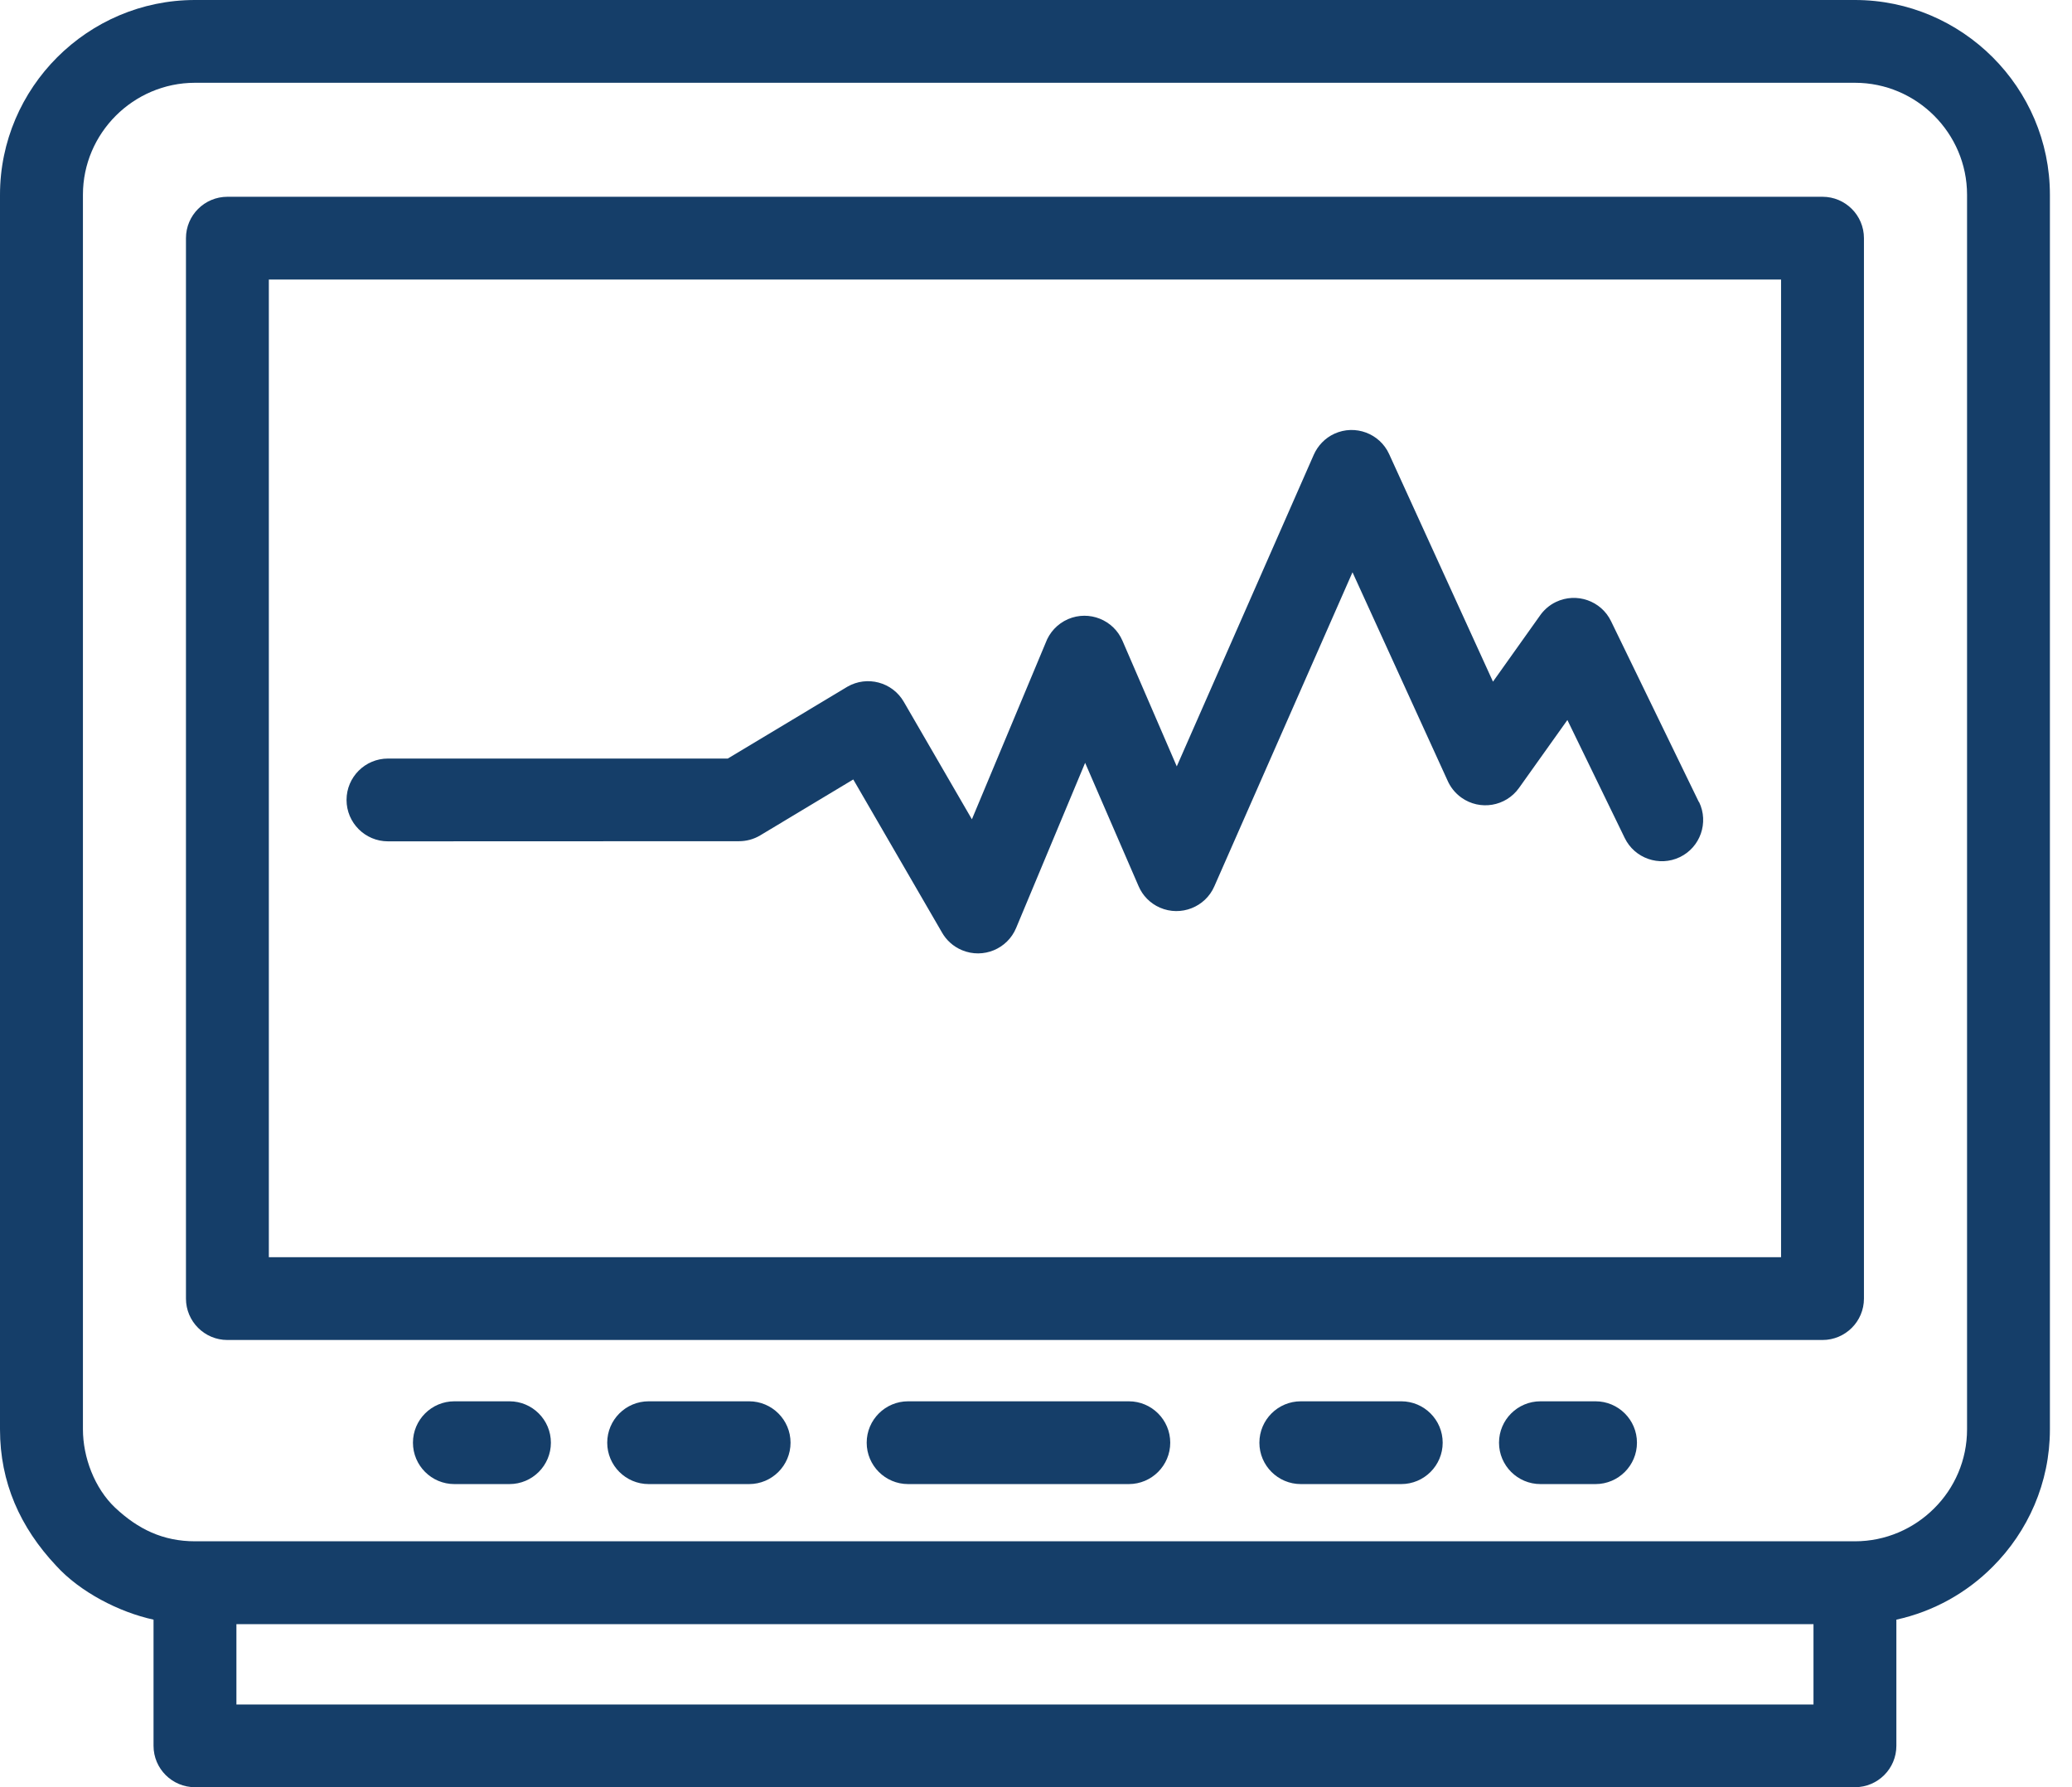 <svg xmlns="http://www.w3.org/2000/svg" width="80" height="69" viewBox="0 0 80 69">
  <g fill="none" fill-rule="evenodd" class="page-1">
    <g fill="#153E69" fill-rule="nonzero" class="page-1__shakra-web" transform="translate(-910 -1422)">
      <g class="page-1__shakra-web__noun-ekg-monitor-5024169" transform="translate(910 1422)">
        <path d="M7.528,0 L71.619,0 C73.689,0 75.571,0.846 76.936,2.209 C78.3,3.572 79.147,5.453 79.147,7.52 L79.147,55.186 C79.147,57.249 78.298,59.13 76.933,60.493 C75.933,61.497 74.65,62.218 73.219,62.531 L73.219,67.402 C73.219,68.284 72.502,69 71.619,69 L7.528,69 C6.646,69 5.928,68.284 5.928,67.402 L5.928,62.531 C4.597,62.242 3.087,61.463 2.166,60.447 C0.777,58.969 0,57.232 0,55.186 L0,7.52 C0,5.453 0.847,3.572 2.211,2.209 C3.576,0.846 5.458,0 7.528,0 L7.528,0 Z M70.019,62.704 L9.128,62.704 L9.128,65.806 L70.019,65.806 L70.019,62.704 Z M65.602,30.965 C65.983,31.758 65.65,32.712 64.858,33.092 C64.064,33.473 63.11,33.14 62.729,32.35 L60.517,27.798 L58.649,30.421 C58.138,31.138 57.143,31.305 56.426,30.795 C56.174,30.615 55.992,30.378 55.879,30.112 L52.22,22.094 L46.886,34.218 C46.536,35.023 45.593,35.392 44.787,35.043 C44.401,34.875 44.113,34.571 43.96,34.211 L41.897,29.451 L39.233,35.826 C38.895,36.638 37.962,37.024 37.147,36.686 C36.799,36.542 36.53,36.291 36.36,35.984 L32.945,30.093 L29.352,32.252 C29.096,32.405 28.813,32.477 28.534,32.477 L14.979,32.482 C14.097,32.482 13.38,31.765 13.38,30.884 C13.38,30.002 14.097,29.286 14.979,29.286 L28.1,29.286 L32.715,26.514 C33.477,26.073 34.453,26.332 34.895,27.094 L37.525,31.631 L40.372,24.82 C40.518,24.422 40.821,24.084 41.24,23.902 C42.051,23.555 42.991,23.929 43.339,24.739 L45.435,29.588 L50.725,17.556 C50.879,17.211 51.152,16.914 51.524,16.744 C52.323,16.38 53.27,16.732 53.634,17.53 L57.644,26.317 L59.438,23.795 C59.592,23.565 59.808,23.368 60.074,23.241 C60.868,22.86 61.822,23.193 62.203,23.984 L65.59,30.958 L65.602,30.965 Z M35.062,57.297 C34.18,57.297 33.463,56.58 33.463,55.699 C33.463,54.817 34.18,54.101 35.062,54.101 L43.583,54.101 C44.466,54.101 45.183,54.817 45.183,55.699 C45.183,56.58 44.466,57.297 43.583,57.297 L35.062,57.297 Z M54.102,54.101 C54.985,54.101 55.702,54.817 55.702,55.699 C55.702,56.58 54.985,57.297 54.102,57.297 L50.224,57.297 C49.342,57.297 48.625,56.58 48.625,55.699 C48.625,54.817 49.342,54.101 50.224,54.101 L54.102,54.101 L54.102,54.101 Z M61.604,54.101 C62.486,54.101 63.203,54.817 63.203,55.699 C63.203,56.58 62.486,57.297 61.604,57.297 L59.477,57.297 C58.594,57.297 57.877,56.58 57.877,55.699 C57.877,54.817 58.594,54.101 59.477,54.101 L61.604,54.101 L61.604,54.101 Z M25.045,57.297 C24.162,57.297 23.445,56.58 23.445,55.699 C23.445,54.817 24.162,54.101 25.045,54.101 L28.923,54.101 C29.805,54.101 30.523,54.817 30.523,55.699 C30.523,56.58 29.805,57.297 28.923,57.297 L25.045,57.297 Z M17.543,57.297 C16.661,57.297 15.944,56.58 15.944,55.699 C15.944,54.817 16.661,54.101 17.543,54.101 L19.67,54.101 C20.553,54.101 21.27,54.817 21.27,55.699 C21.27,56.58 20.553,57.297 19.67,57.297 L17.543,57.297 Z M8.78,7.597 L70.367,7.597 C71.25,7.597 71.967,8.313 71.967,9.195 L71.967,50.136 C71.967,51.017 71.25,51.734 70.367,51.734 L8.78,51.734 C7.897,51.734 7.18,51.017 7.18,50.136 L7.18,9.195 C7.18,8.313 7.897,7.597 8.78,7.597 Z M68.767,10.793 L10.38,10.793 L10.38,48.538 L68.767,48.538 L68.767,10.793 Z M71.619,3.196 L7.528,3.196 C6.339,3.196 5.255,3.685 4.473,4.466 C3.689,5.249 3.202,6.33 3.202,7.518 L3.202,55.184 C3.202,56.262 3.65,57.455 4.442,58.205 C5.327,59.038 6.293,59.506 7.531,59.506 L71.621,59.506 C72.811,59.506 73.895,59.017 74.677,58.236 C75.463,57.457 75.948,56.374 75.948,55.184 L75.948,7.518 C75.948,6.33 75.459,5.247 74.677,4.466 C73.892,3.682 72.811,3.196 71.621,3.196 L71.619,3.196 Z" class="page-1__shakra-web__noun-ekg-monitor-5024169__shape"/>
      </g>
    </g>
  </g>
</svg>
